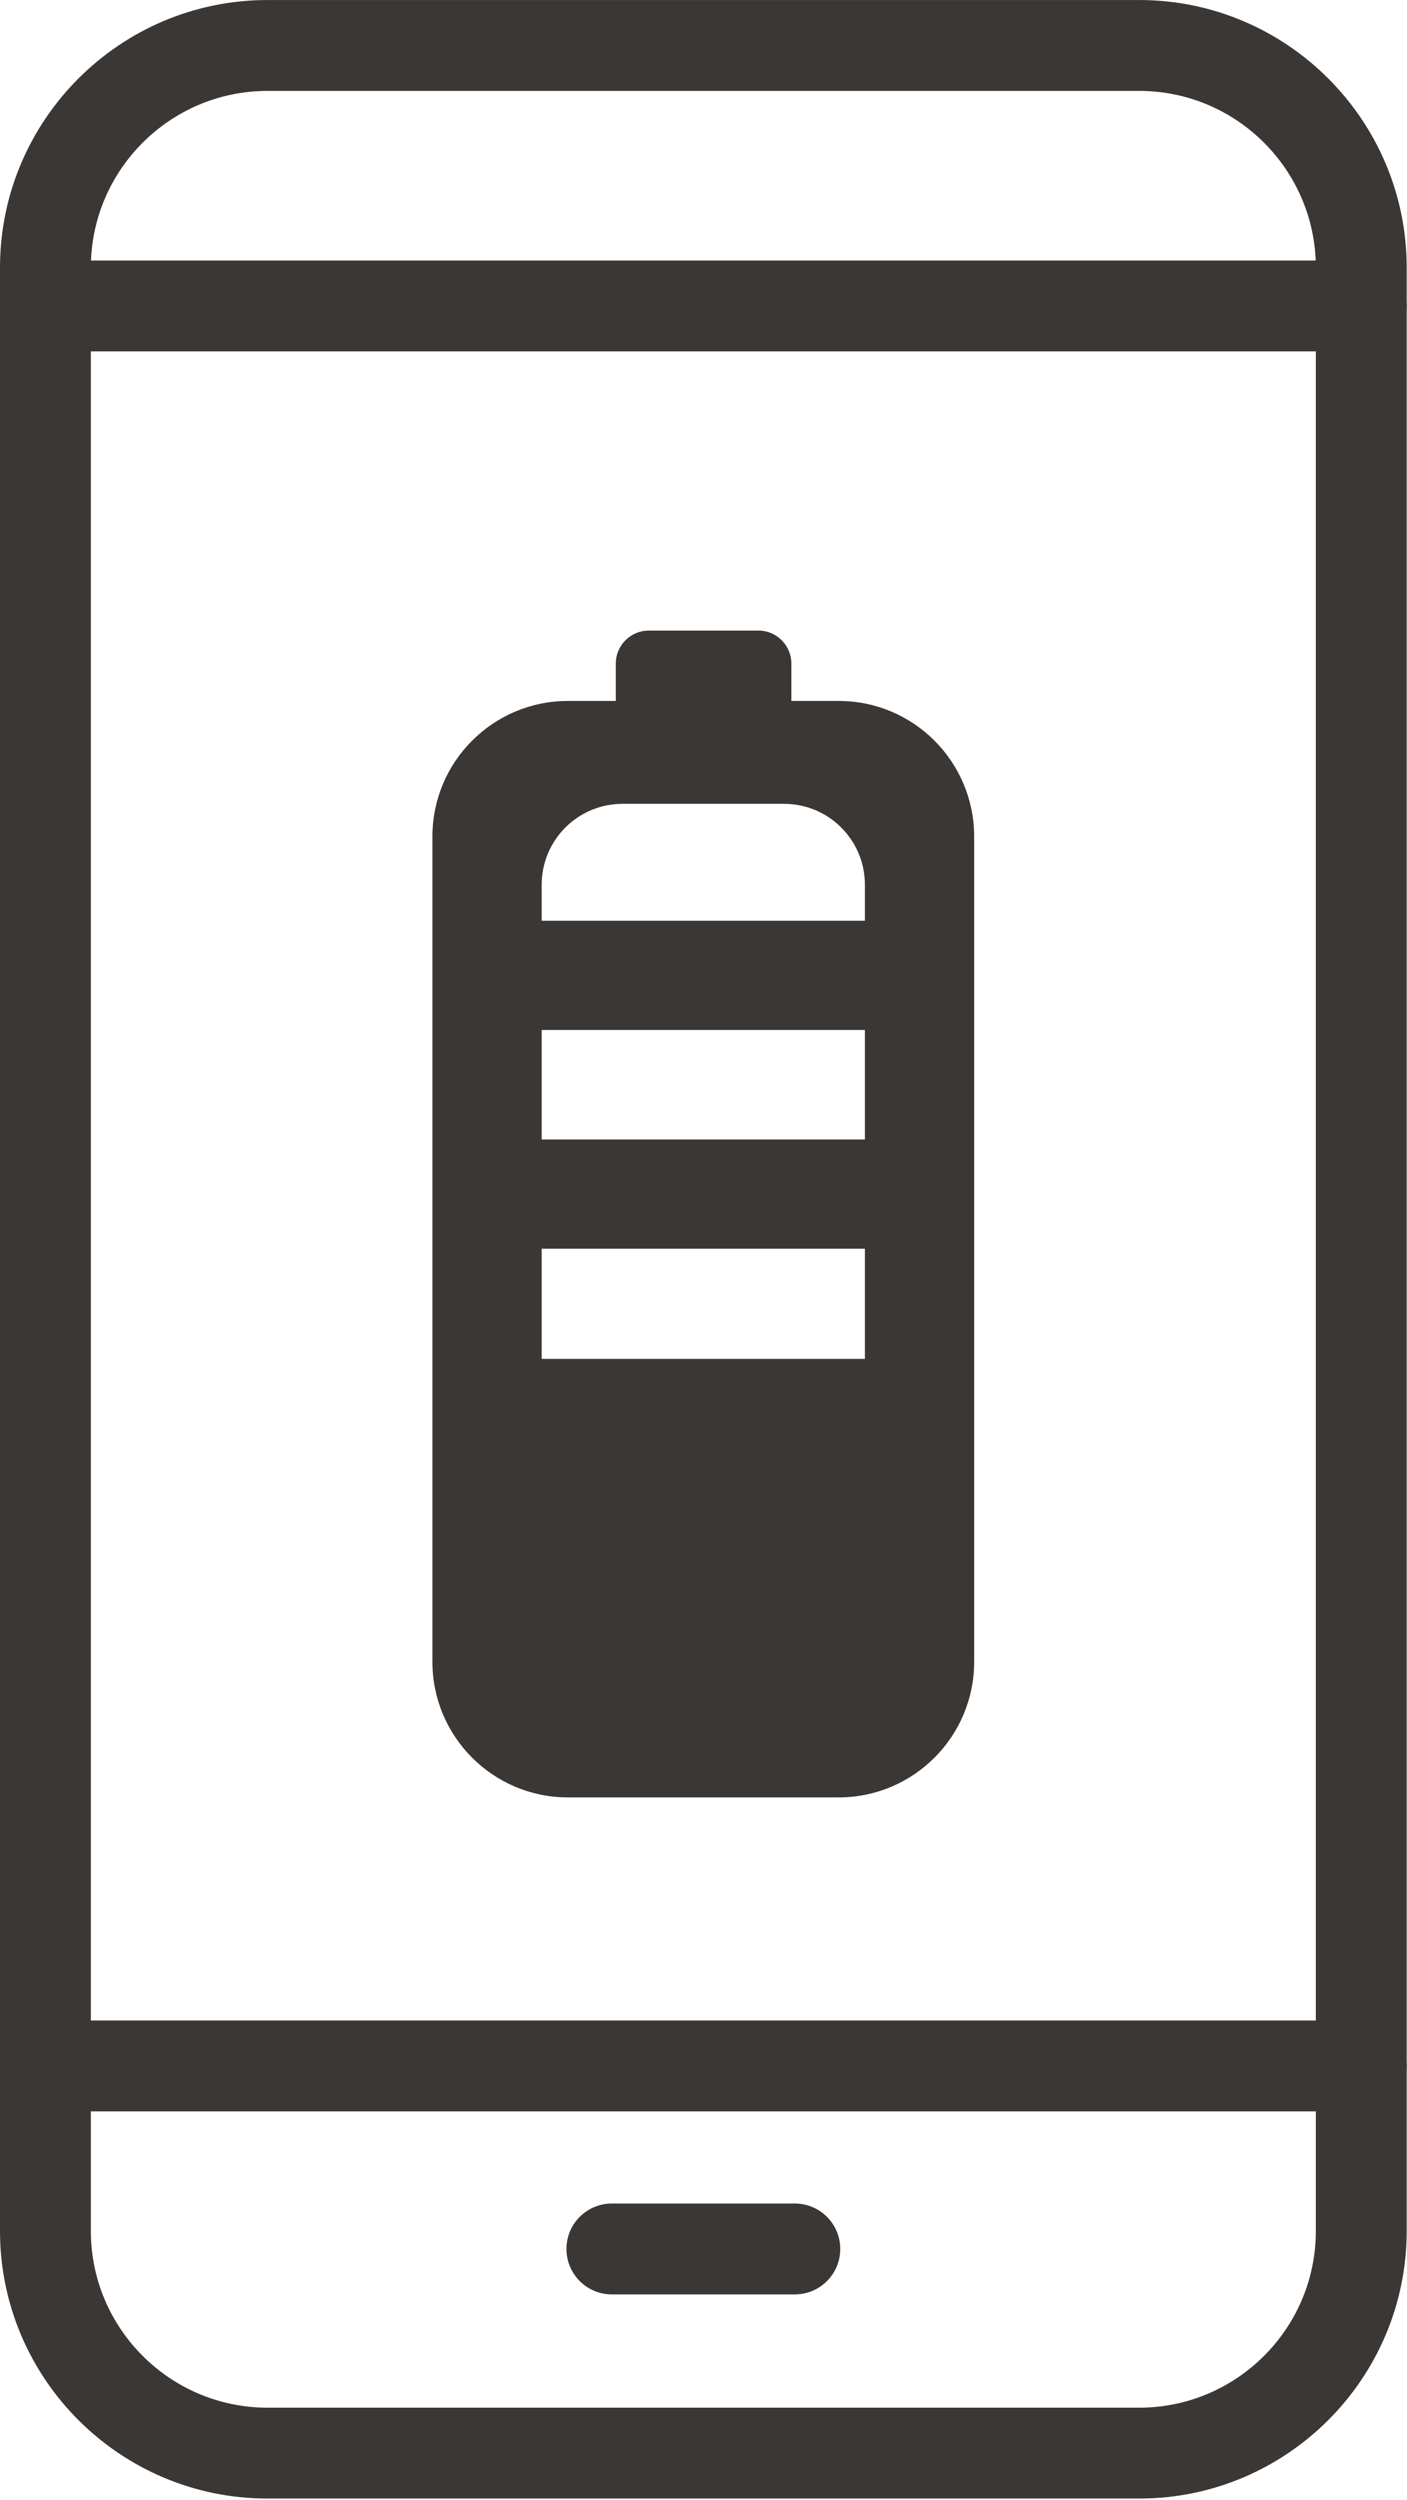 <?xml version="1.0" encoding="UTF-8" standalone="no"?>
<!DOCTYPE svg PUBLIC "-//W3C//DTD SVG 1.1//EN" "http://www.w3.org/Graphics/SVG/1.1/DTD/svg11.dtd">
<svg width="100%" height="100%" viewBox="0 0 968 1719" version="1.1" xmlns="http://www.w3.org/2000/svg" xmlns:xlink="http://www.w3.org/1999/xlink" xml:space="preserve" xmlns:serif="http://www.serif.com/" style="fill-rule:evenodd;clip-rule:evenodd;stroke-linejoin:round;stroke-miterlimit:2;">
    <g>
        <g transform="matrix(4.167,0,0,4.167,0,-205.095)">
            <path d="M44.16,64.223C28.081,64.223 15,77.304 15,93.383L15,417.389C15,433.468 28.081,446.549 44.16,446.549L188.091,446.549C204.17,446.549 217.251,433.468 217.251,417.389L217.251,93.383C217.251,77.304 204.17,64.223 188.091,64.223L44.16,64.223ZM188.091,461.549L44.16,461.549C19.81,461.549 0,441.739 0,417.389L0,93.383C0,69.033 19.81,49.223 44.16,49.223L188.091,49.223C212.441,49.223 232.251,69.033 232.251,93.383L232.251,417.389C232.251,441.739 212.441,461.549 188.091,461.549Z" style="fill:rgb(59,55,53);fill-rule:nonzero;"/>
        </g>
        <g>
            <g transform="matrix(4.167,0,0,4.167,0,-205.095)">
                <path d="M224.751,107.208L7.5,107.208C3.357,107.208 0,103.851 0,99.709C0,95.567 3.357,92.209 7.5,92.209L224.751,92.209C228.894,92.209 232.251,95.567 232.251,99.709C232.251,103.851 228.894,107.208 224.751,107.208Z" style="fill:rgb(59,55,53);fill-rule:nonzero;"/>
            </g>
            <g transform="matrix(4.167,0,0,4.167,0,-205.095)">
                <path d="M224.751,397.652L7.5,397.652C3.357,397.652 0,394.294 0,390.152C0,386.01 3.357,382.652 7.5,382.652L224.751,382.652C228.894,382.652 232.251,386.01 232.251,390.152C232.251,394.294 228.894,397.652 224.751,397.652Z" style="fill:rgb(59,55,53);fill-rule:nonzero;"/>
            </g>
            <g transform="matrix(4.167,0,0,4.167,0,-205.095)">
                <path d="M131.229,427.858L101.022,427.858C96.88,427.858 93.522,424.5 93.522,420.358C93.522,416.216 96.88,412.858 101.022,412.858L131.229,412.858C135.371,412.858 138.729,416.216 138.729,420.358C138.729,424.5 135.371,427.858 131.229,427.858Z" style="fill:rgb(59,55,53);fill-rule:nonzero;"/>
            </g>
        </g>
        <g>
            <g transform="matrix(0.348,0,0,0.129,330.681,365.456)">
                <path d="M614.311,704.789C614.311,607.466 585.091,528.453 549.099,528.453L332.38,528.453C296.389,528.453 267.168,607.466 267.168,704.789L267.168,1057.46C267.168,1154.78 296.389,1233.8 332.38,1233.8L549.099,1233.8C585.091,1233.8 614.311,1154.78 614.311,1057.46L614.311,704.789Z" style="fill:rgb(59,55,53);"/>
            </g>
            <path d="M670.212,575.198C670.212,523.772 628.461,482.02 577.034,482.02L390.678,482.02C339.252,482.02 297.5,523.772 297.5,575.198L297.5,1142.83C297.5,1194.25 339.252,1236.01 390.678,1236.01L577.034,1236.01C628.461,1236.01 670.212,1194.25 670.212,1142.83L670.212,575.198ZM595.035,608.365C595.035,577.684 570.126,552.775 539.446,552.775L428.267,552.775C397.586,552.775 372.678,577.684 372.678,608.365L372.678,1109.66C372.678,1140.34 397.586,1165.25 428.267,1165.25L539.446,1165.25C570.126,1165.25 595.035,1140.34 595.035,1109.66L595.035,608.365Z" style="fill:rgb(59,55,53);"/>
            <g transform="matrix(1.134,0,0,0.274,-69.647,539.413)">
                <rect x="351.19" y="891.074" width="274.177" height="274.177" style="fill:rgb(59,55,53);"/>
            </g>
            <g transform="matrix(1.134,0,0,0.894,-69.647,137.841)">
                <rect x="351.19" y="891.074" width="274.177" height="274.177" style="fill:rgb(59,55,53);"/>
            </g>
            <g transform="matrix(1.134,0,0,0.274,-69.647,389.013)">
                <rect x="351.19" y="891.074" width="274.177" height="274.177" style="fill:rgb(59,55,53);"/>
            </g>
        </g>
    </g>
</svg>
